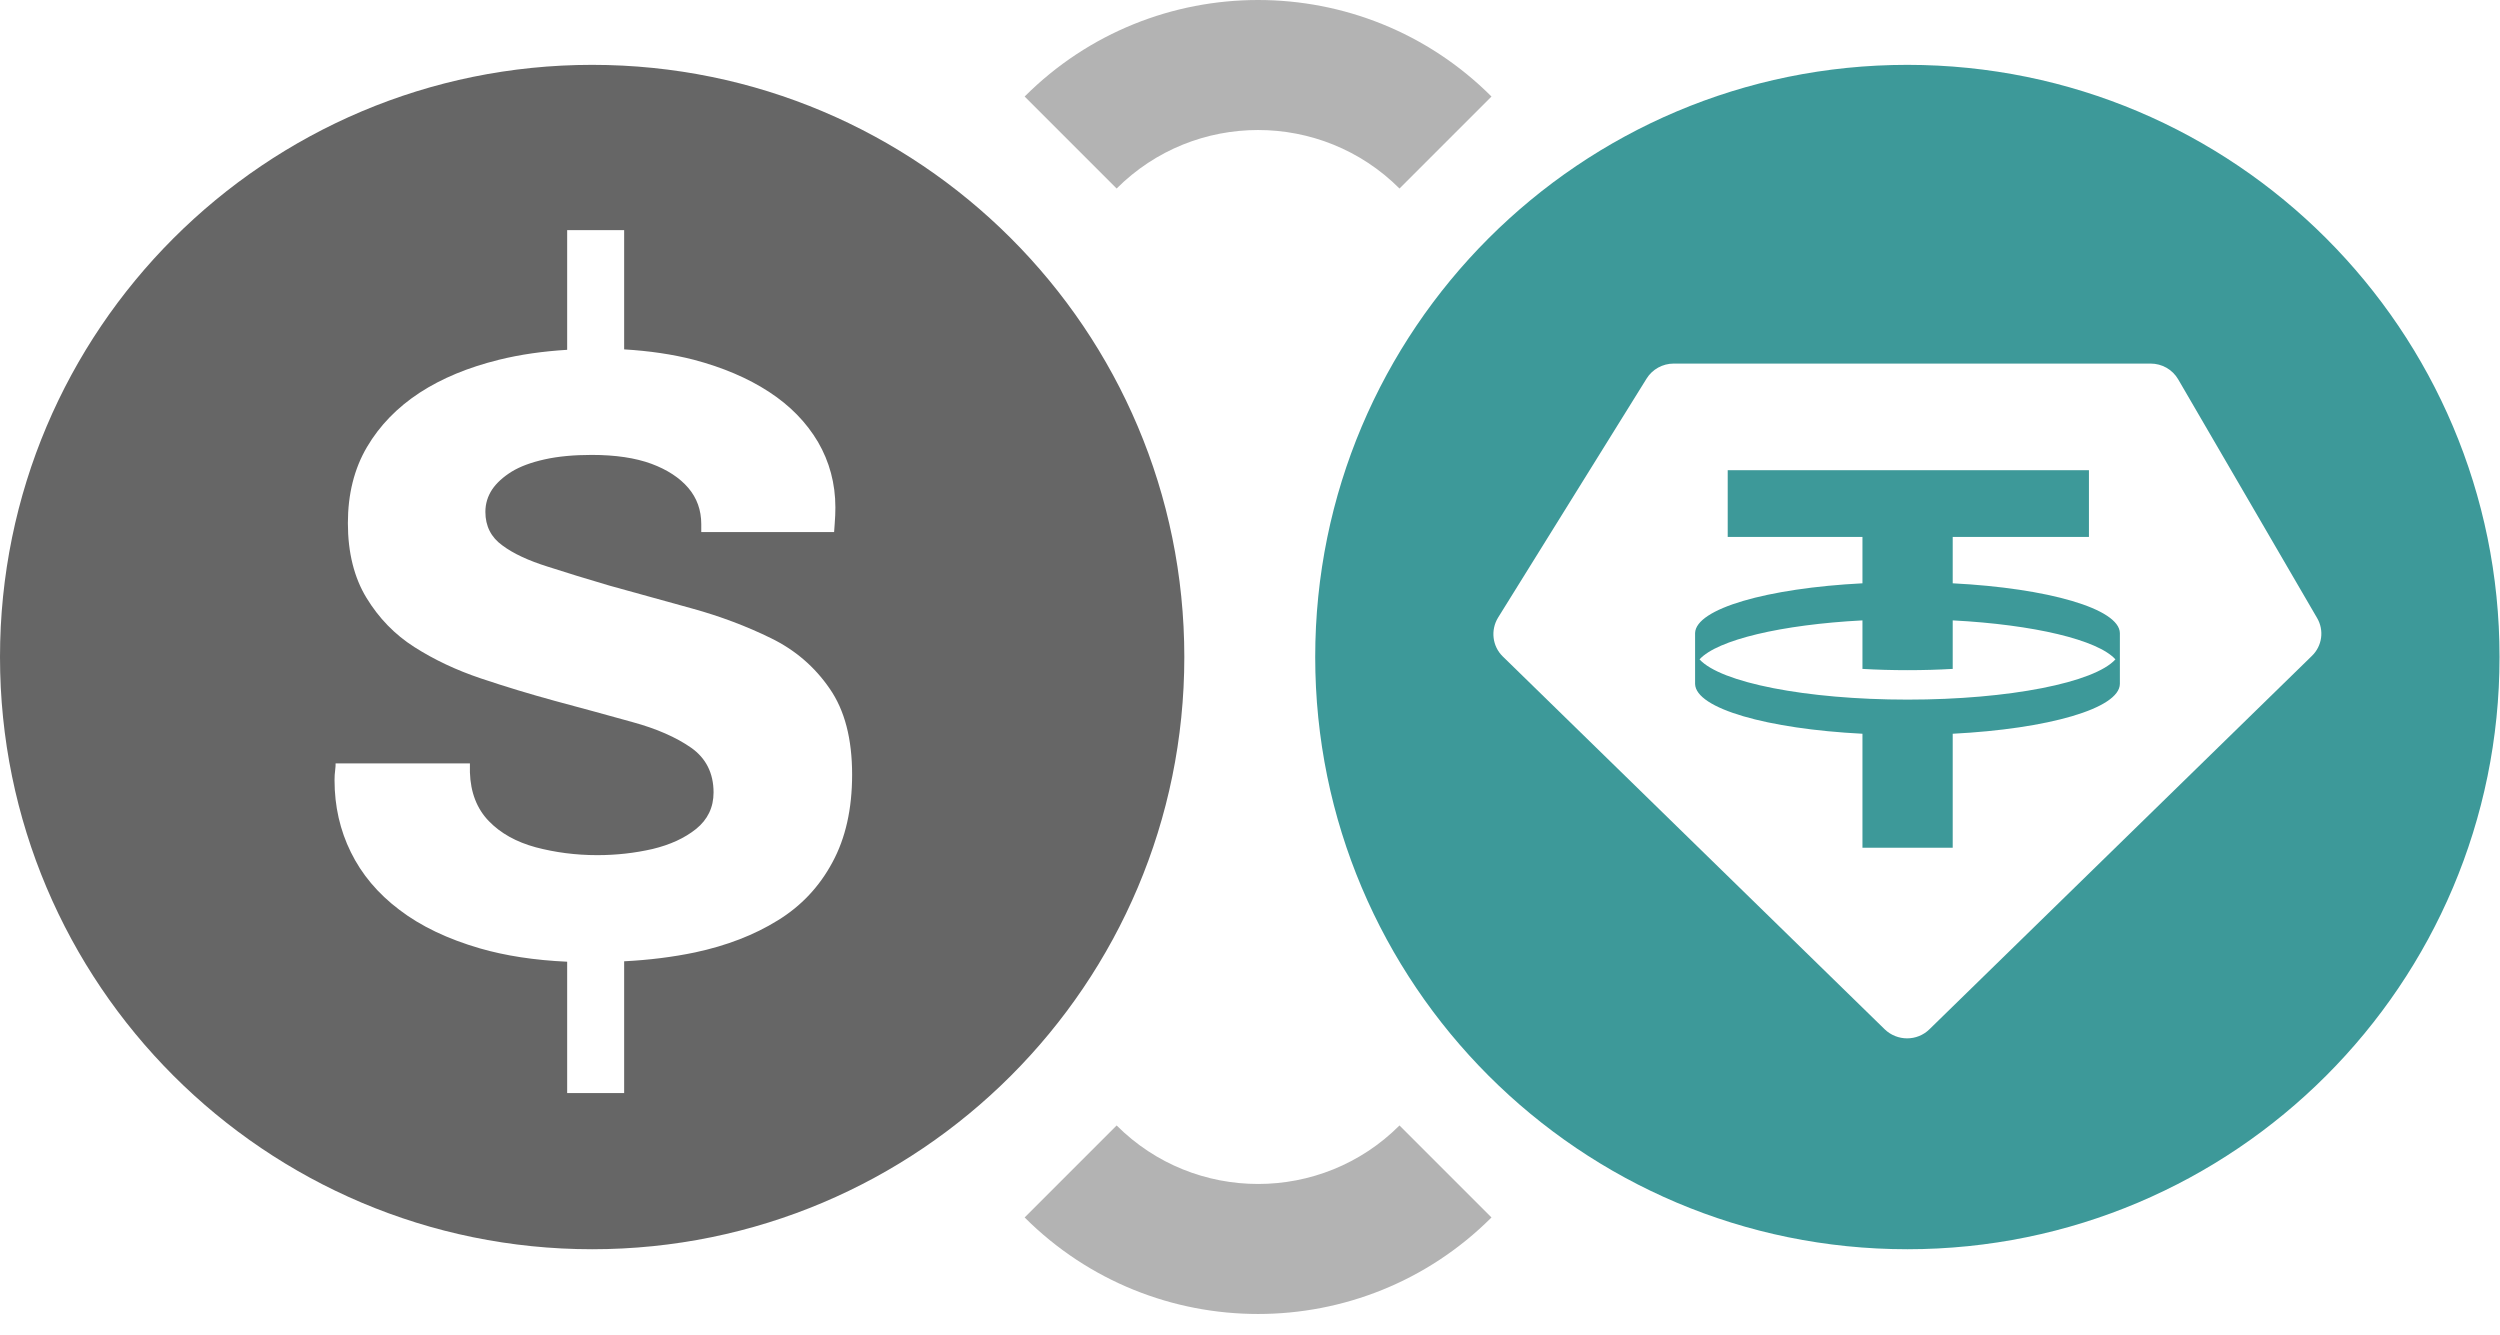 <svg width="118" height="63" viewBox="0 0 118 63" fill="none" xmlns="http://www.w3.org/2000/svg">
<g clip-path="url(#clip0_2016_7279)">
<path d="M92.168 27.532V25.342H98.598V22.192H81.548V25.342H87.908V27.532C83.408 27.762 80.038 28.732 80.008 29.882V32.282C80.038 33.443 83.408 34.403 87.908 34.633V40.013H92.168V34.633C96.668 34.403 100.038 33.443 100.058 32.282V29.882C100.038 28.732 96.668 27.762 92.168 27.532ZM90.038 33.022C85.228 33.022 81.208 32.212 80.218 31.122C81.058 30.202 84.078 29.482 87.908 29.282V31.572C88.588 31.612 89.308 31.632 90.038 31.632C90.768 31.632 91.478 31.612 92.168 31.572V29.282C95.998 29.482 99.018 30.202 99.848 31.122C98.868 32.212 94.848 33.022 90.038 33.022Z" fill="#3D9999"/>
<path d="M90.028 3.061C74.588 3.061 62.078 15.571 62.078 31.012C62.078 46.443 74.588 58.964 90.028 58.964C105.468 58.964 117.978 46.443 117.978 31.012C117.978 15.571 105.468 3.061 90.028 3.061ZM109.118 30.962L91.068 48.583C90.488 49.153 89.548 49.153 88.958 48.583L70.928 30.982C70.438 30.502 70.348 29.742 70.708 29.152L77.718 17.871C77.988 17.431 78.478 17.161 78.998 17.161H101.508C102.048 17.161 102.538 17.441 102.808 17.901L109.368 29.172C109.708 29.752 109.608 30.492 109.118 30.962Z" fill="#3D9999"/>
<path fill-rule="evenodd" clip-rule="evenodd" d="M27.95 3.061C12.52 3.061 0 15.571 0 31.012C0 46.443 12.52 58.964 27.95 58.964C43.39 58.964 55.9 46.443 55.9 31.012C55.9 15.571 43.39 3.061 27.95 3.061ZM39.29 40.703C38.68 41.843 37.82 42.763 36.71 43.443C35.6 44.133 34.3 44.633 32.81 44.953C31.76 45.173 30.64 45.313 29.46 45.373V51.593H26.77V45.393C25.23 45.323 23.86 45.113 22.65 44.763C21.14 44.323 19.87 43.723 18.85 42.943C17.83 42.173 17.07 41.263 16.56 40.223C16.05 39.193 15.79 38.053 15.79 36.823C15.79 36.653 15.8 36.493 15.82 36.352C15.84 36.213 15.84 36.102 15.84 36.032H22.18V36.453C22.21 37.403 22.51 38.173 23.07 38.753C23.63 39.333 24.37 39.743 25.29 39.993C26.2 40.233 27.17 40.363 28.19 40.363C29.1 40.363 29.97 40.263 30.8 40.073C31.63 39.873 32.31 39.563 32.86 39.123C33.4 38.683 33.68 38.113 33.68 37.403C33.68 36.493 33.32 35.782 32.62 35.292C31.92 34.803 30.99 34.392 29.85 34.082C28.71 33.762 27.49 33.432 26.19 33.082C25.02 32.762 23.86 32.412 22.7 32.022C21.54 31.632 20.5 31.142 19.56 30.542C18.63 29.952 17.88 29.172 17.3 28.222C16.72 27.272 16.42 26.092 16.42 24.692C16.42 23.322 16.72 22.122 17.32 21.102C17.92 20.081 18.75 19.232 19.8 18.541C20.86 17.851 22.1 17.341 23.55 16.981C24.56 16.731 25.63 16.581 26.77 16.511V10.861H29.46V16.491C30.64 16.561 31.74 16.721 32.75 16.981C34.11 17.341 35.29 17.841 36.29 18.491C37.29 19.142 38.06 19.932 38.61 20.862C39.15 21.792 39.43 22.822 39.43 23.952C39.43 24.192 39.42 24.442 39.4 24.692C39.38 24.932 39.37 25.072 39.37 25.112H33.1V24.742C33.1 24.072 32.89 23.502 32.49 23.032C32.08 22.552 31.5 22.172 30.75 21.892C29.99 21.612 29.05 21.472 27.93 21.472C27.08 21.472 26.34 21.542 25.71 21.682C25.08 21.822 24.56 22.012 24.15 22.262C23.75 22.512 23.44 22.792 23.23 23.102C23.02 23.422 22.91 23.772 22.91 24.162C22.91 24.832 23.18 25.362 23.71 25.742C24.23 26.132 24.95 26.462 25.84 26.742C26.74 27.032 27.71 27.332 28.77 27.642C30.04 27.992 31.34 28.352 32.67 28.722C34.01 29.092 35.25 29.562 36.39 30.122C37.54 30.682 38.46 31.482 39.16 32.502C39.87 33.522 40.22 34.872 40.22 36.563C40.22 38.183 39.91 39.563 39.29 40.703Z" fill="#666666"/>
<path d="M66.056 8.898C62.376 5.216 56.386 5.217 52.705 8.898L48.363 4.556C54.438 -1.518 64.323 -1.519 70.398 4.556L66.056 8.898Z" fill="#B3B3B3"/>
<path d="M59.381 62.02C55.391 62.02 51.401 60.501 48.363 57.464L52.705 53.122C56.386 56.803 62.376 56.805 66.056 53.122L70.398 57.464C67.36 60.501 63.371 62.02 59.381 62.02Z" fill="#B3B3B3"/>
</g>
<defs>
<clipPath id="clip0_2016_7279">
<rect width="117.98" height="62.02" fill="white"/>
</clipPath>
</defs>
</svg>
